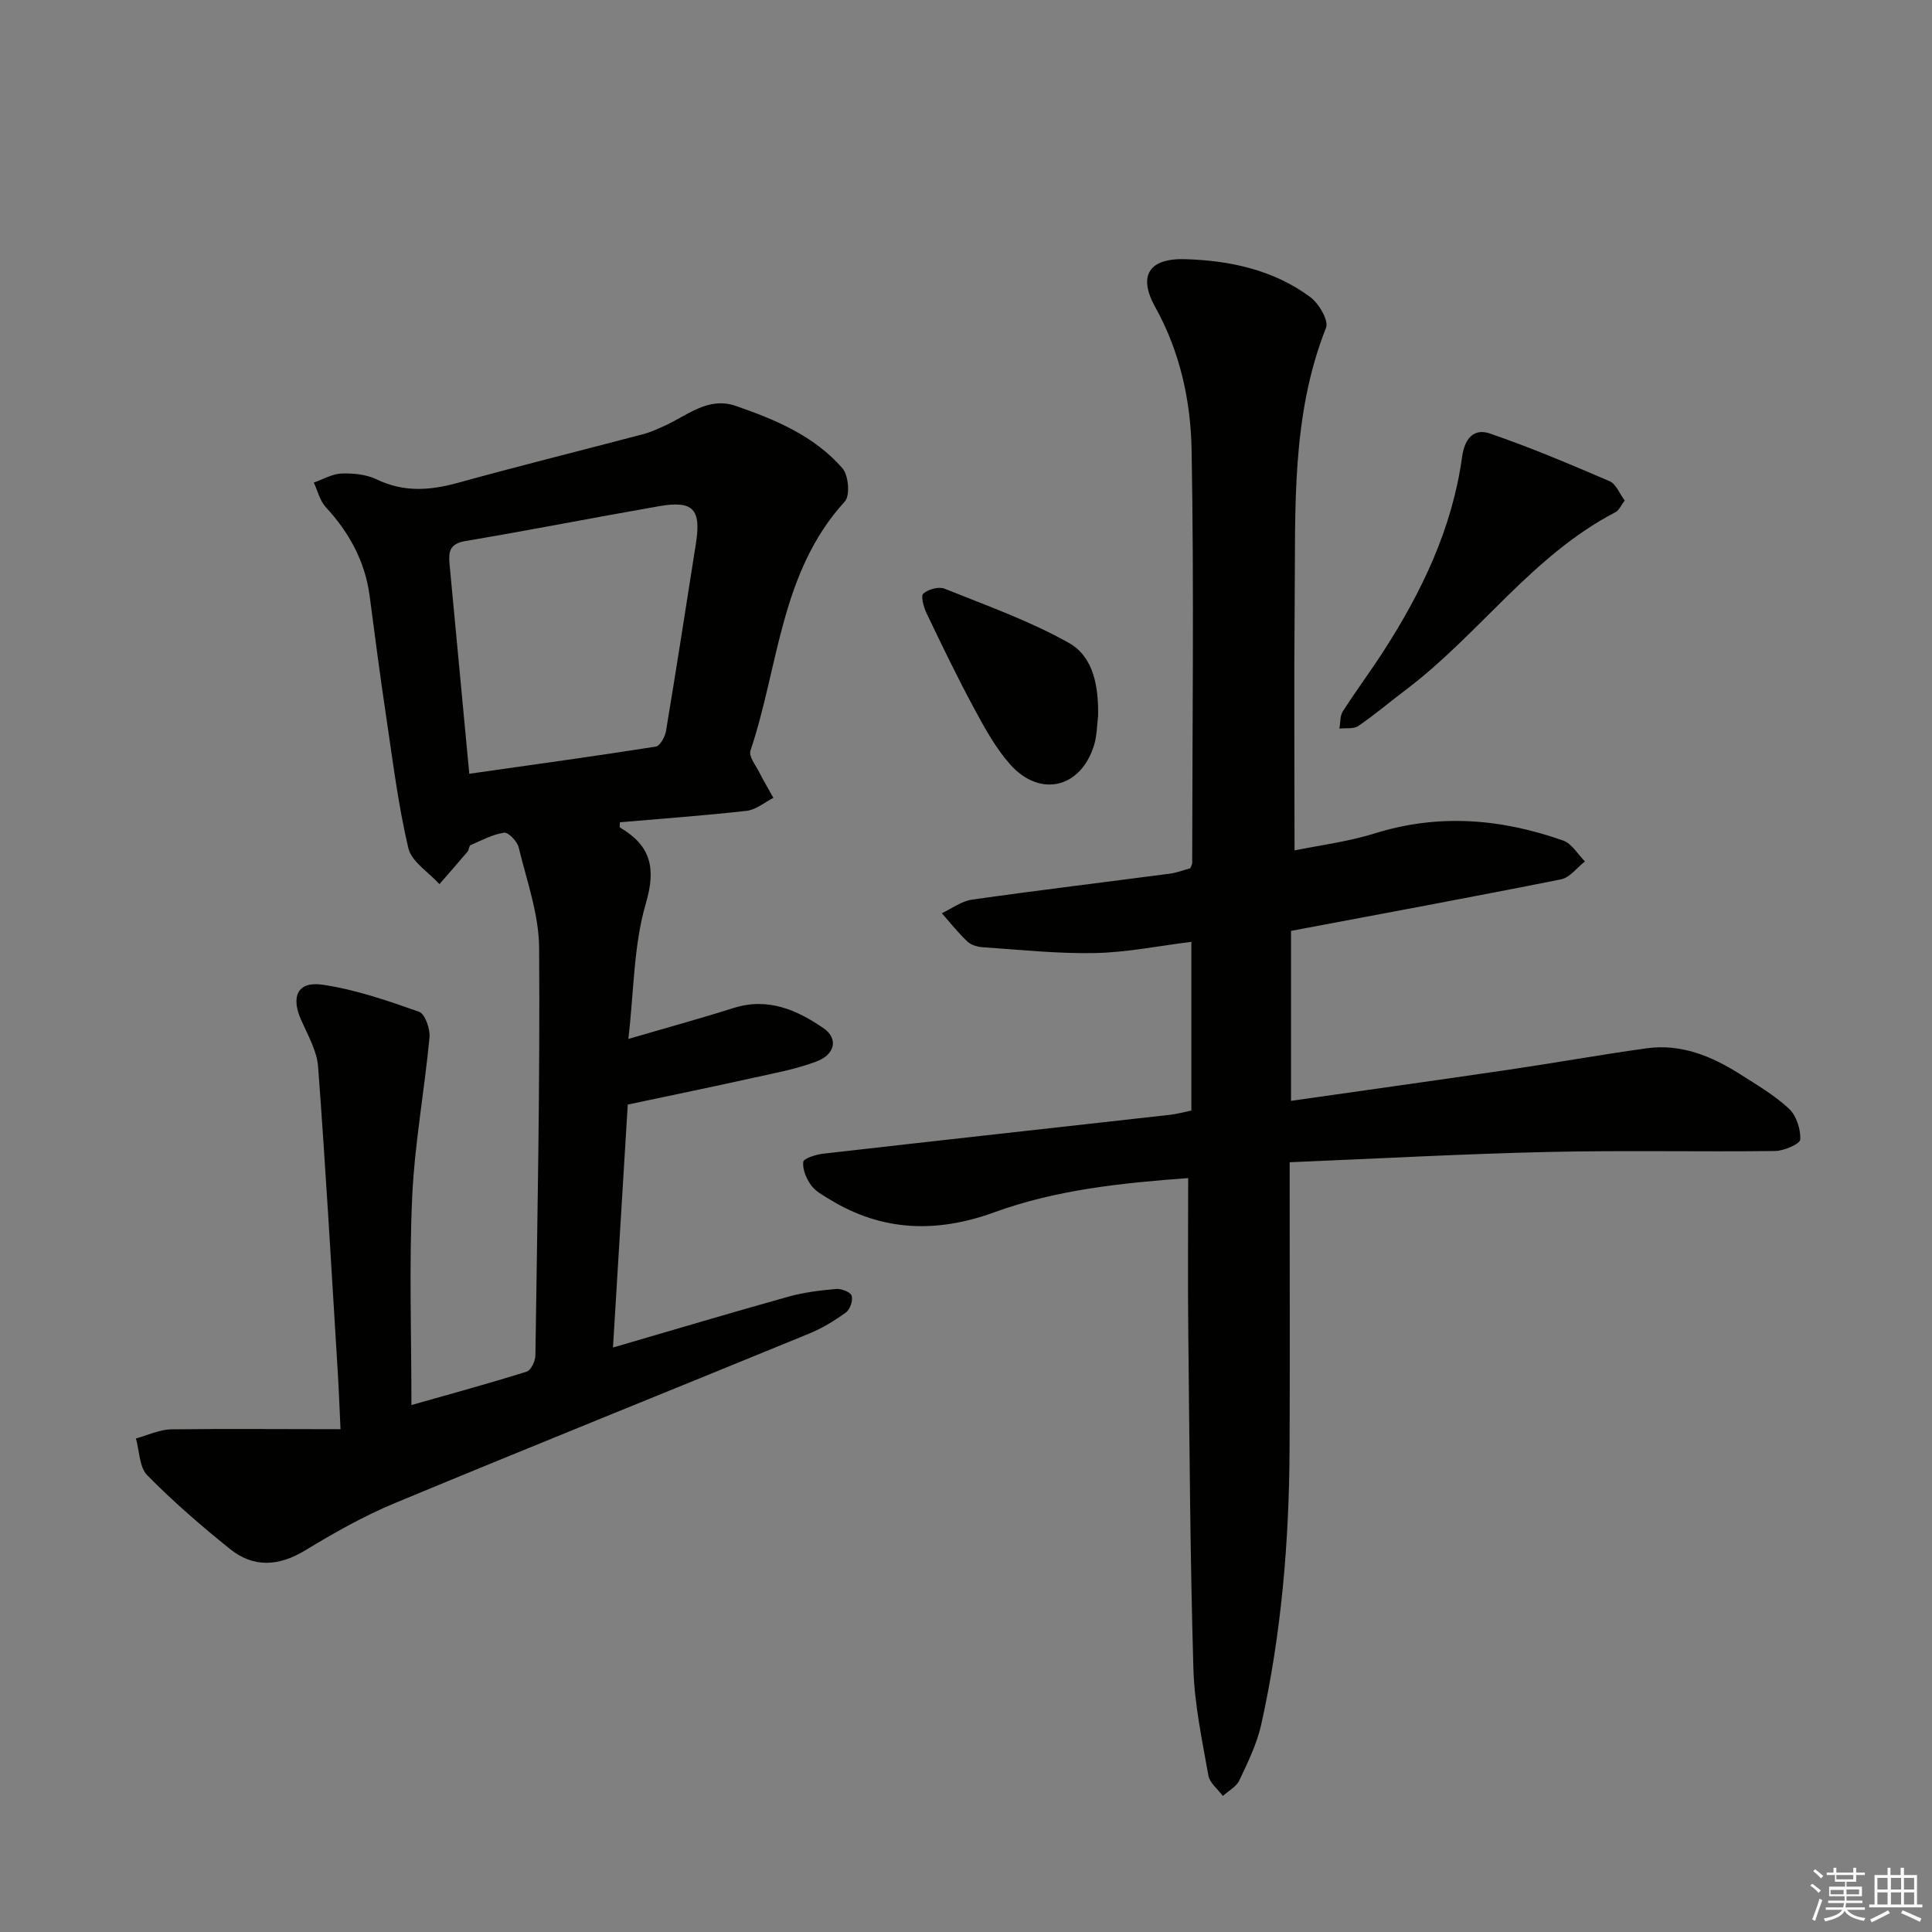 <svg enable-background="new 0 0 400 400" viewBox="0 0 400 400" xmlns="http://www.w3.org/2000/svg"><rect x="0" y="0" width="400" height="400" fill="#808080" stroke="none"/><g fill="#010100"><path d="m70.5 295.9c-.22-4.64-.35-8.25-.57-11.86-1.3-21.06-2.49-42.13-4.07-63.18-.25-3.31-2.13-6.55-3.52-9.7-2.16-4.88-.72-8.05 4.48-7.28 6.79 1 13.44 3.3 19.95 5.6 1.24.44 2.32 3.57 2.15 5.34-1.04 11.02-3.08 21.97-3.58 33-.65 14.12-.16 28.29-.16 43.08 8.13-2.31 16.04-4.46 23.85-6.91.9-.28 1.8-2.19 1.82-3.36.4-28.13.97-56.27.77-84.4-.05-6.95-2.57-13.91-4.24-20.8-.3-1.25-2.14-3.16-3.01-3.03-2.39.35-4.67 1.59-6.95 2.58-.33.14-.3.96-.61 1.33-1.92 2.27-3.88 4.5-5.83 6.74-2.23-2.47-5.77-4.63-6.44-7.46-2.12-9.02-3.25-18.27-4.62-27.46-1.23-8.21-2.3-16.44-3.38-24.67-.94-7.2-4.21-13.17-9.09-18.46-1.23-1.33-1.68-3.37-2.48-5.09 1.91-.66 3.8-1.8 5.74-1.87 2.42-.09 5.13.18 7.27 1.21 5.6 2.7 11.03 2.31 16.8.72 12.77-3.53 25.64-6.72 38.46-10.1 1.44-.38 2.81-1.02 4.18-1.63 4.77-2.11 9.11-6.19 14.88-4.21 8.22 2.83 16.29 6.22 22.13 12.93 1.25 1.44 1.6 5.65.49 6.86-13.4 14.65-13.68 34.19-19.55 51.6-.4 1.18 1.12 3.06 1.87 4.55.89 1.77 1.92 3.48 2.89 5.22-1.84.93-3.61 2.46-5.53 2.68-8.73.99-17.5 1.61-26.25 2.37 0 .49-.12 1.01.02 1.09 6.35 3.75 7.52 8.32 5.33 15.78-2.52 8.59-2.44 17.95-3.6 27.99 7.96-2.33 14.92-4.23 21.79-6.41 7.1-2.24 13.11.4 18.64 4.21 3.05 2.11 2.38 5.41-1.47 6.86-4.3 1.63-8.91 2.46-13.42 3.46-8.25 1.83-16.53 3.53-25.67 5.47-1 16.41-2.01 33.05-3.06 50.3 12.54-3.65 24.44-7.21 36.4-10.55 3.16-.88 6.49-1.28 9.78-1.57 1.09-.1 2.98.62 3.23 1.38.32.96-.31 2.84-1.16 3.46-2.38 1.73-4.97 3.31-7.69 4.42-28.58 11.73-57.24 23.24-85.76 35.09-6.41 2.66-12.54 6.14-18.49 9.75-5.49 3.33-10.71 3.68-15.65-.3-5.93-4.78-11.73-9.79-17.07-15.22-1.66-1.68-1.62-5.04-2.36-7.63 2.44-.66 4.87-1.85 7.31-1.89 11.43-.14 22.85-.03 35.05-.03zm26.66-135.7c13.35-1.9 26-3.64 38.61-5.62.88-.14 1.92-2.03 2.12-3.23 2.15-12.93 4.16-25.88 6.19-38.83 1.12-7.11-.56-8.94-7.61-7.72-13.4 2.33-26.74 4.97-40.14 7.22-3.31.56-3.49 2.31-3.25 4.85 1.35 14.21 2.68 28.4 4.08 43.33z"/><path d="m246 243.91c-13.72 1.01-27.25 2.39-40.16 7.09-11.8 4.29-23.11 4.02-33.98-2.63-1.41-.86-3.01-1.7-3.93-2.97-.98-1.36-1.8-3.28-1.63-4.84.08-.72 2.63-1.53 4.12-1.7 23.93-2.73 47.86-5.37 71.8-8.05 1.47-.16 2.91-.57 4.44-.88 0-11.66 0-23.09 0-34.93-6.86.85-13.4 2.19-19.96 2.32-7.72.16-15.46-.69-23.18-1.2-1.11-.07-2.45-.45-3.23-1.18-1.91-1.8-3.55-3.89-5.3-5.87 2.08-.97 4.08-2.5 6.26-2.81 13.63-1.94 27.31-3.58 40.96-5.38 1.46-.19 2.88-.75 4.22-1.11.18-.47.4-.78.4-1.09.03-28.49.39-56.99-.12-85.47-.18-10.22-2.38-20.37-7.54-29.65-3.65-6.57-1.21-10.15 6.32-9.9 9.28.3 18.19 2.23 25.78 7.84 1.78 1.32 3.86 4.84 3.27 6.35-7.25 18.34-6.3 37.54-6.49 56.62-.16 16.95-.03 33.91-.03 51.6 5.15-1.06 11.01-1.78 16.56-3.51 13.28-4.16 26.25-3.06 39.08 1.48 1.78.63 3.01 2.84 4.49 4.31-1.65 1.28-3.13 3.35-4.96 3.71-18.52 3.7-37.1 7.12-55.9 10.67v35.19c15.27-2.18 30.19-4.26 45.09-6.45 9.52-1.4 19-3.11 28.53-4.43 7.13-.99 13.44 1.61 19.32 5.34 3.5 2.22 7.15 4.36 10.16 7.16 1.53 1.43 2.43 4.25 2.34 6.38-.04.9-3.36 2.36-5.2 2.38-15.66.2-31.33-.16-46.98.2-17.6.4-35.18 1.37-53.54 2.13v6.05c0 17.83.07 35.66-.02 53.49-.1 19.15-1.7 38.17-5.87 56.89-.89 3.99-2.77 7.81-4.53 11.55-.62 1.32-2.24 2.16-3.41 3.23-1.04-1.41-2.73-2.7-3-4.24-1.29-7.35-2.89-14.75-3.1-22.16-.67-22.96-.8-45.94-1.05-68.91-.13-10.67-.03-21.29-.03-32.62z"/><path d="m336.38 103.62c-.75.98-1.17 2.04-1.93 2.43-17.22 8.95-28.18 25.27-43.29 36.69-3.32 2.51-6.5 5.21-9.92 7.56-.98.67-2.6.39-3.93.55.22-1.2.1-2.61.7-3.56 2.69-4.2 5.68-8.21 8.39-12.41 7.99-12.38 14.28-25.52 16.31-40.28.54-3.89 2.45-5.98 5.78-4.84 8.41 2.89 16.62 6.37 24.79 9.88 1.29.57 2 2.52 3.1 3.98z"/><path d="m227.35 148.26c-.25 1.96-.24 4-.79 5.87-2.69 9.04-11.23 11.15-17.49 4.06-3.02-3.43-5.28-7.61-7.47-11.67-3.46-6.41-6.62-12.99-9.77-19.56-.6-1.25-1.23-3.57-.68-4.06 1.02-.9 3.2-1.5 4.41-1.02 8.71 3.51 17.66 6.67 25.79 11.26 5.15 2.91 6.1 9.18 6 15.12z"/></g><path d="m374.8 390.4.4-.4c.7.5 1.3 1 1.8 1.4l-.5.5c-.5-.6-1.1-1.1-1.7-1.5zm1 7.3-.6-.3c.5-1.4 1.1-2.8 1.5-4.3.2.1.4.2.6.3-.5 1.3-1 2.8-1.5 4.3zm-.4-10.3.4-.4c.4.3 1 .8 1.7 1.4l-.5.5c-.4-.5-1-1-1.6-1.5zm2.5.3h1.7v-1h.6v1h3.5v-1h.6v1h1.8v.5h-1.8v1.4h-2v1h3.2v2h-3.2v.9h3.3v.5h-3.4c0 .3-.1.6-.1.9h4v.5h-3.7c.7.9 1.9 1.5 3.8 1.7-.1.2-.2.4-.3.6-2.1-.4-3.5-1.1-4-2.1-.4 1-1.8 1.7-4 2.2-.1-.2-.2-.4-.3-.6 2.1-.4 3.4-1 3.8-1.8h-3.4v-.5h3.6c.1-.3.1-.6.2-.9h-3.3v-.5h3.4c0-.3 0-.6 0-.9h-3.2v-2h3.3v-1h-2.1v-1.4h-1.7v-.5zm1.1 3.5v1h2.7c0-.3 0-.4 0-.4 0-.1 0-.2 0-.2 0-.1 0-.2 0-.3h-2.7zm1.2-3v.9h3.5v-.9zm4.7 3h-2.6v.6.4h2.6z" fill="#fafafb"/><path d="m393.6 386.7h.6v1.5h2.7v6.1h1.1v.6h-11v-.6h1.1v-6.1h2.7v-1.5h.6v1.5h2.1v-1.5zm-2.7 8.8.4.6c-1.2.6-2.5 1.3-3.8 1.9-.1-.2-.2-.4-.3-.6 1.2-.6 2.5-1.2 3.7-1.9zm-2.2-6.7v2.4h2.1v-2.4zm0 3v2.5h2.1v-2.5zm2.8-3v2.4h2.1v-2.4zm0 3v2.5h2.1v-2.5zm6 6.1c-1.4-.7-2.7-1.3-3.9-1.8l.3-.6c1.5.6 2.7 1.2 3.9 1.7zm-1.2-9.1h-2.1v2.4h2.1zm-2.1 3v2.5h2.1v-2.5z" fill="#fafafb"/></svg>